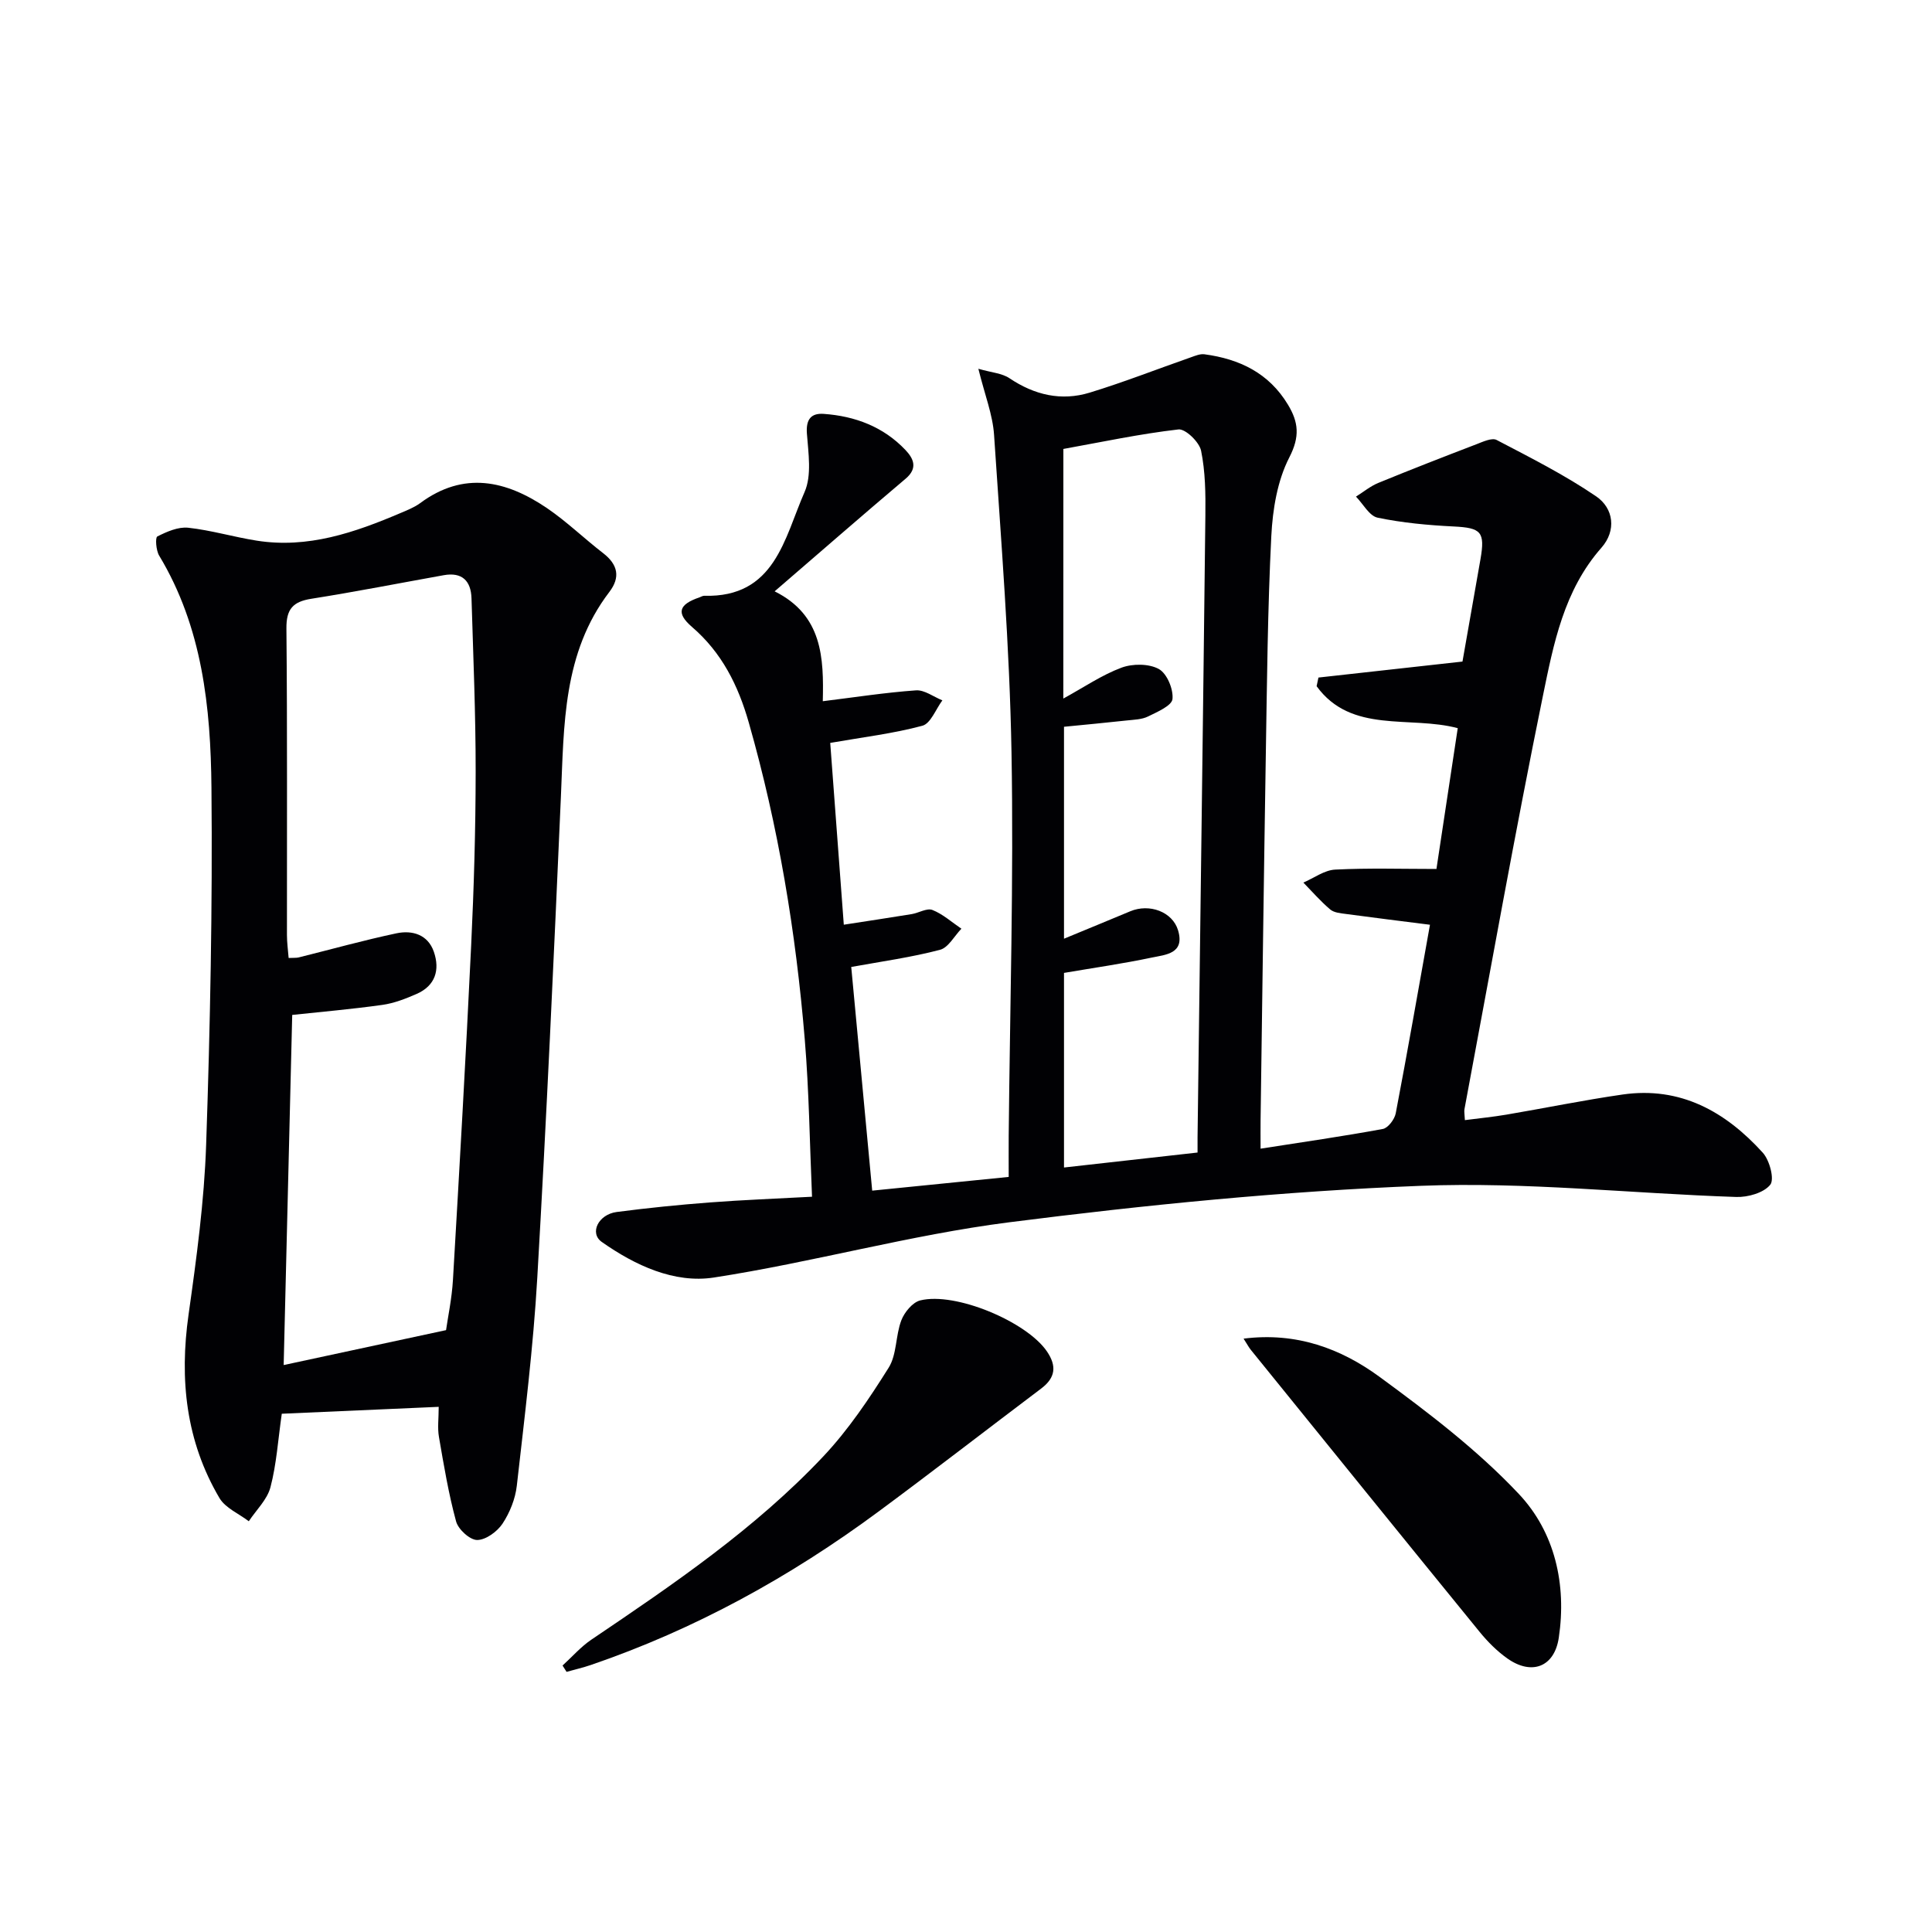<svg enable-background="new 0 0 400 400" viewBox="0 0 400 400" xmlns="http://www.w3.org/2000/svg"><g fill="#010104"><path d="m176.24 200.2c1.43 15.21 2.86 30.52 4.34 46.31 9.48-.95 18.51-1.86 28.26-2.84 0-2.98-.02-5.75 0-8.51.25-26.47 1.05-52.96.58-79.42-.39-21.92-2.16-43.82-3.61-65.7-.28-4.2-1.93-8.31-3.25-13.69 2.71.79 4.89.91 6.44 1.96 5.17 3.47 10.72 4.78 16.61 2.98 7.07-2.16 13.98-4.88 20.97-7.32.9-.32 1.9-.74 2.79-.62 7.25.97 13.34 3.88 17.28 10.42 2.2 3.64 2.51 6.62.29 10.93-2.48 4.82-3.45 10.77-3.73 16.3-.76 15.12-.89 30.28-1.14 45.42-.41 25.14-.73 50.28-1.08 75.42-.03 1.81 0 3.62 0 5.98 8.76-1.37 17.07-2.56 25.31-4.08 1.08-.2 2.43-1.99 2.67-3.23 2.46-12.87 4.71-25.78 7.09-39.05-5.98-.76-11.68-1.46-17.37-2.23-1.13-.15-2.49-.26-3.29-.94-1.99-1.69-3.72-3.68-5.55-5.56 2.19-.94 4.35-2.58 6.59-2.69 6.94-.35 13.9-.13 20.96-.13 1.55-10.26 2.96-19.58 4.41-29.15-9.91-2.65-22.02 1.22-29.22-8.69.13-.6.26-1.19.38-1.79 10.1-1.12 20.21-2.25 29.82-3.31 1.31-7.46 2.52-14.31 3.72-21.16 1-5.72.14-6.53-5.56-6.81-5.27-.26-10.58-.75-15.73-1.82-1.72-.36-3-2.85-4.48-4.36 1.54-.96 2.97-2.16 4.63-2.84 6.73-2.76 13.51-5.4 20.3-8 1.35-.52 3.21-1.4 4.19-.89 7 3.66 14.1 7.24 20.6 11.67 3.65 2.49 4.23 7.09 1.1 10.64-7.78 8.82-9.91 19.9-12.12 30.68-5.81 28.44-10.89 57.04-16.24 85.57-.09.48.03.99.09 2.26 2.93-.38 5.79-.66 8.62-1.14 8.01-1.36 15.98-3 24.02-4.16 11.98-1.73 21.33 3.54 29.04 12.05 1.41 1.56 2.45 5.5 1.54 6.63-1.35 1.68-4.63 2.61-7.04 2.53-21.77-.72-43.58-3.16-65.27-2.31-28.5 1.11-57.01 3.95-85.32 7.56-20.51 2.62-40.62 8.28-61.09 11.43-8.18 1.26-16.3-2.51-23.2-7.37-2.6-1.83-.71-5.7 3.09-6.2 6.42-.84 12.87-1.49 19.32-1.98 6.77-.52 13.56-.77 21.12-1.18-.48-11.07-.61-21.84-1.5-32.55-1.84-22.21-5.46-44.13-11.59-65.61-2.2-7.72-5.58-14.49-11.76-19.81-3.33-2.87-2.76-4.66 1.57-6.13.31-.11.63-.32.94-.32 14.68.42 16.6-11.94 20.79-21.46 1.53-3.46.79-8.09.49-12.14-.22-2.97.91-4.25 3.49-4.06 6.48.46 12.34 2.66 16.9 7.46 1.65 1.74 2.67 3.75.05 5.96-8.97 7.58-17.82 15.31-27.12 23.32 9.94 4.95 10.18 13.82 9.97 22.75 6.59-.81 12.93-1.8 19.3-2.25 1.76-.12 3.63 1.34 5.46 2.07-1.36 1.82-2.42 4.8-4.15 5.26-6.02 1.62-12.27 2.36-19.07 3.55.9 12 1.82 24.36 2.81 37.64 5-.78 9.53-1.45 14.04-2.19 1.47-.24 3.17-1.31 4.31-.86 2.17.86 4.02 2.54 6 3.88-1.47 1.51-2.7 3.92-4.44 4.37-5.89 1.55-11.97 2.39-18.37 3.55zm43.91-55.57c4.31-2.36 7.99-4.89 12.05-6.4 2.3-.85 5.66-.85 7.72.28 1.69.93 3.04 4.18 2.83 6.22-.14 1.38-3.15 2.67-5.06 3.61-1.28.63-2.88.66-4.35.82-4.39.48-8.79.89-13.05 1.31v43.88c4.91-2.03 9.32-3.84 13.72-5.68 3.97-1.66 8.73.1 9.89 3.92 1.47 4.88-2.59 5.07-5.46 5.67-5.97 1.26-12.01 2.12-18.15 3.17v40.29c9.29-1.04 18.3-2.05 27.65-3.1 0-1.19-.01-2.17 0-3.15.55-42.93 1.13-85.85 1.62-128.78.05-4.47 0-9.04-.89-13.38-.37-1.79-3.24-4.57-4.69-4.4-7.99.92-15.89 2.61-23.82 4.04-.01 17.36-.01 33.99-.01 51.68z"/><path d="m90.83 291.27c-11.18.49-21.72.95-32.49 1.43-.78 5.43-1.09 10.44-2.34 15.2-.67 2.57-2.94 4.72-4.49 7.06-2.06-1.58-4.84-2.73-6.07-4.8-6.95-11.78-8.31-24.55-6.4-38 1.65-11.67 3.24-23.42 3.64-35.17.84-24.62 1.33-49.27 1.1-73.89-.16-16.64-1.88-33.23-10.83-48.07-.65-1.08-.83-3.73-.38-3.96 1.96-.99 4.32-2.03 6.39-1.81 4.76.52 9.42 1.92 14.16 2.67 10.61 1.69 20.32-1.67 29.85-5.73 1.37-.59 2.81-1.15 4-2.02 9.04-6.71 17.82-4.71 26.26 1.01 4.1 2.79 7.71 6.3 11.65 9.34 3.05 2.36 3.61 4.98 1.27 8.04-9.64 12.64-9.37 27.54-10.02 42.34-1.46 33.22-2.97 66.44-4.89 99.63-.83 14.39-2.62 28.74-4.24 43.07-.31 2.72-1.45 5.57-2.96 7.85-1.1 1.65-3.45 3.37-5.25 3.38-1.5 0-3.91-2.19-4.36-3.84-1.56-5.73-2.54-11.62-3.55-17.49-.33-1.87-.05-3.87-.05-6.24zm-32.1-8.65c11.1-2.39 21.9-4.71 33.62-7.23.37-2.63 1.2-6.51 1.43-10.43 1.35-23.07 2.67-46.15 3.77-69.23.57-11.96.92-23.95.93-35.93.01-11.97-.5-23.95-.86-35.92-.11-3.62-1.95-5.48-5.76-4.79-9.13 1.64-18.25 3.43-27.41 4.88-3.79.6-5.19 2.12-5.15 6.14.2 21.16.09 42.32.11 63.48 0 1.56.22 3.12.35 4.75 1.1-.05 1.6 0 2.06-.11 6.75-1.68 13.47-3.56 20.27-5 3.28-.69 6.51.26 7.74 3.84 1.28 3.73.31 7.01-3.57 8.71-2.26.99-4.66 1.93-7.08 2.27-6.33.89-12.72 1.44-18.68 2.08-.59 24.45-1.18 48.35-1.77 72.49z"/><path d="m116.47 344.83c1.98-1.8 3.78-3.88 5.97-5.36 16.96-11.45 33.91-22.97 48.02-37.94 5.18-5.5 9.49-11.93 13.52-18.35 1.72-2.73 1.42-6.66 2.63-9.82.64-1.67 2.32-3.72 3.9-4.12 7.29-1.82 22.01 4.39 26.22 10.52 2.09 3.04 1.82 5.47-1.16 7.72-11.25 8.48-22.39 17.12-33.72 25.5-18.27 13.51-37.98 24.37-59.53 31.74-1.64.56-3.35.95-5.02 1.42-.27-.44-.55-.88-.83-1.31z"/><path d="m257.47 277.15c10.97-1.39 20.18 2.08 28.12 7.89 10.14 7.43 20.32 15.18 28.89 24.29 7.43 7.9 9.9 18.69 8.25 29.75-.91 6.06-5.6 7.84-10.63 4.3-2.14-1.51-4.07-3.45-5.74-5.49-15.85-19.44-31.61-38.94-47.4-58.43-.41-.51-.71-1.09-1.49-2.31z"/></g></svg>